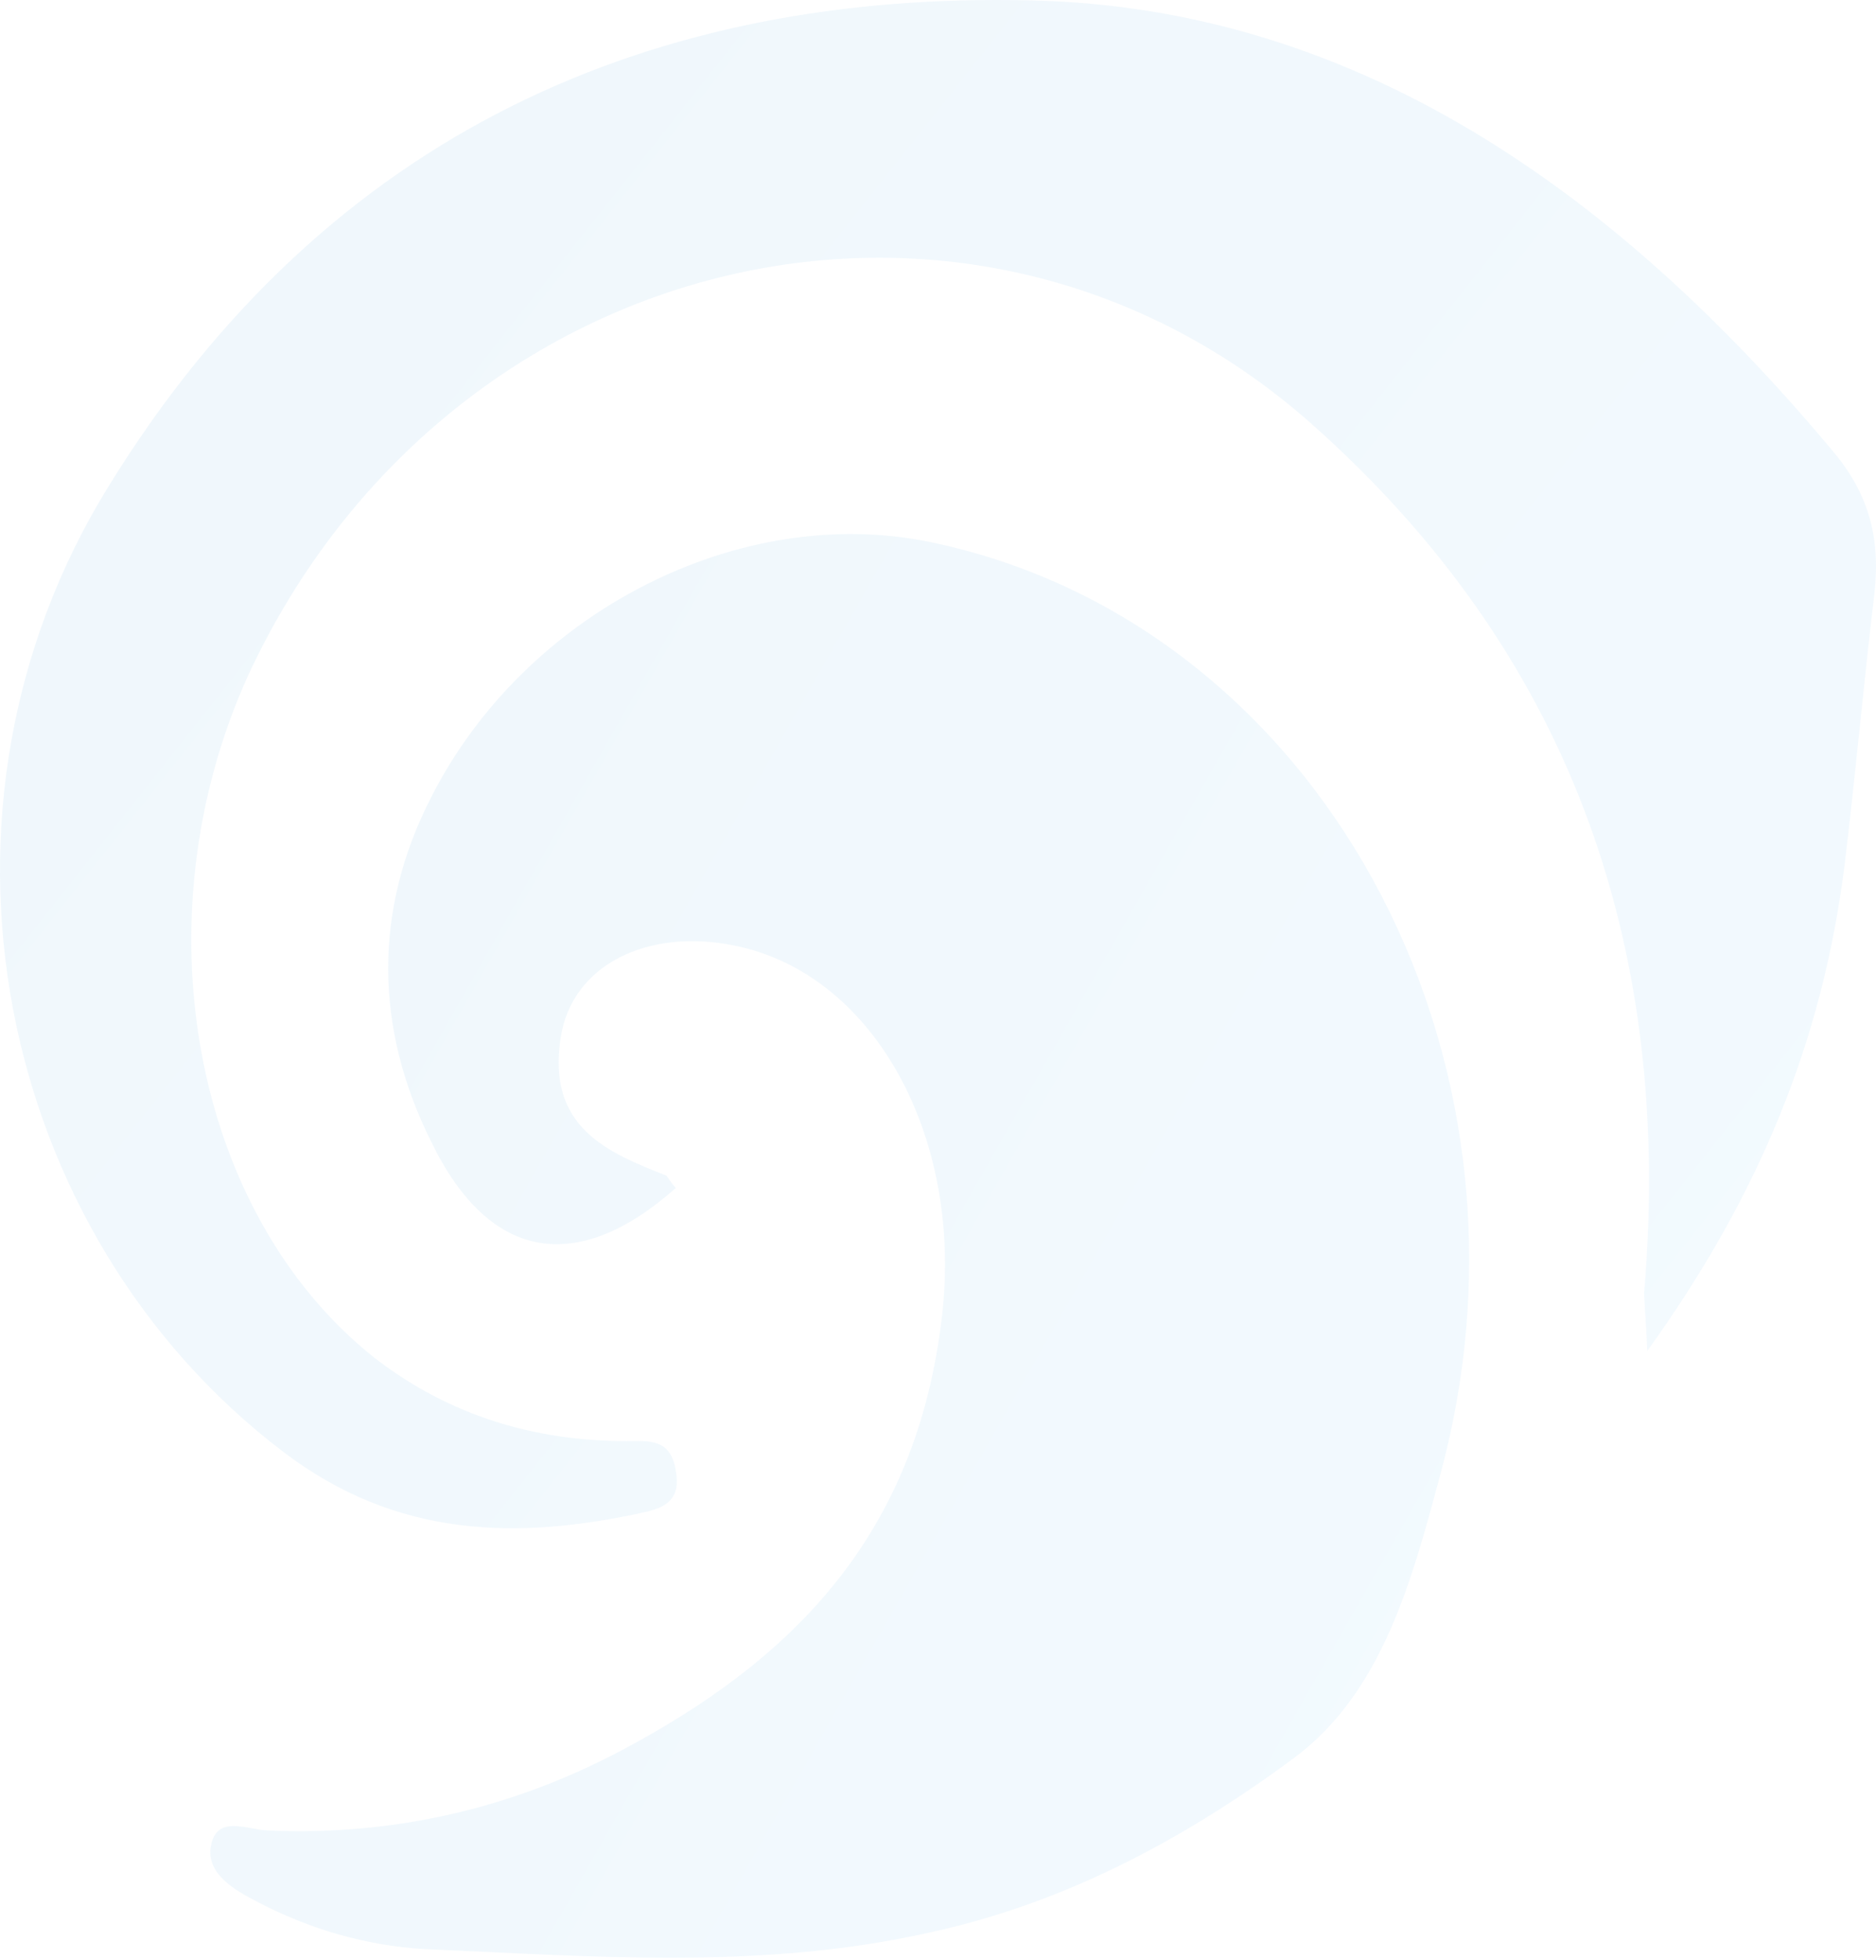 <svg width="135" height="141" viewBox="0 0 135 141" fill="none" xmlns="http://www.w3.org/2000/svg">
<g style="mix-blend-mode:multiply" opacity="0.06">
<path d="M48.633 85.46C48.179 84.951 48.066 84.696 47.953 84.569C43.753 82.913 39.327 81.131 40.349 74.638C41.143 69.417 46.591 66.744 52.833 68.017C63.047 70.054 69.516 82.149 67.7 95.391C65.657 111.051 56.465 119.709 44.661 125.948C36.717 130.149 28.205 132.059 19.352 131.677C17.877 131.677 15.494 130.404 15.153 132.95C14.926 134.86 16.969 136.006 18.444 136.77C22.303 138.807 26.389 139.953 30.475 140.207C42.505 140.717 54.649 141.735 66.679 139.061C76.326 137.024 85.065 132.441 93.123 126.457C99.478 121.746 101.635 113.597 103.677 105.958C111.849 75.656 94.712 44.717 66.906 38.988C53.287 36.187 37.852 43.953 31.042 57.322C26.843 65.471 26.956 74.001 31.042 82.149C35.241 90.807 41.597 91.698 48.633 85.46Z" fill="url(#paint0_linear_1769_366)"/>
<path d="M118.545 97.174C126.603 85.97 131.143 74.893 132.732 62.288C133.526 55.795 134.094 49.302 134.888 42.681C135.342 38.607 134.434 35.424 131.824 32.368C116.162 13.652 97.436 0.538 74.169 0.029C47.385 -0.608 23.665 9.196 7.776 35.042C-6.524 58.214 -0.395 88.644 20.374 104.431C28.545 110.67 37.284 110.797 46.477 108.76C48.066 108.378 48.974 107.742 48.634 105.832C48.293 103.413 46.591 103.668 45.115 103.668C38.533 103.668 32.404 101.885 26.956 97.683C13.791 87.243 9.933 65.981 17.877 48.538C32.291 17.599 70.084 8.814 94.485 30.586C112.53 46.628 120.474 67.381 118.318 92.973C118.318 93.737 118.432 94.628 118.545 97.174Z" fill="url(#paint1_linear_1769_366)"/>
</g>
<defs>
<linearGradient id="paint0_linear_1769_366" x1="24.949" y1="47.109" x2="118.209" y2="100.196" gradientUnits="userSpaceOnUse">
<stop stop-color="#0077C7"/>
<stop offset="1" stop-color="#2EA6F7"/>
</linearGradient>
<linearGradient id="paint1_linear_1769_366" x1="14.625" y1="9.329" x2="127.903" y2="98.846" gradientUnits="userSpaceOnUse">
<stop stop-color="#0077C7"/>
<stop offset="1" stop-color="#2EA6F7"/>
</linearGradient>
</defs>
</svg>
